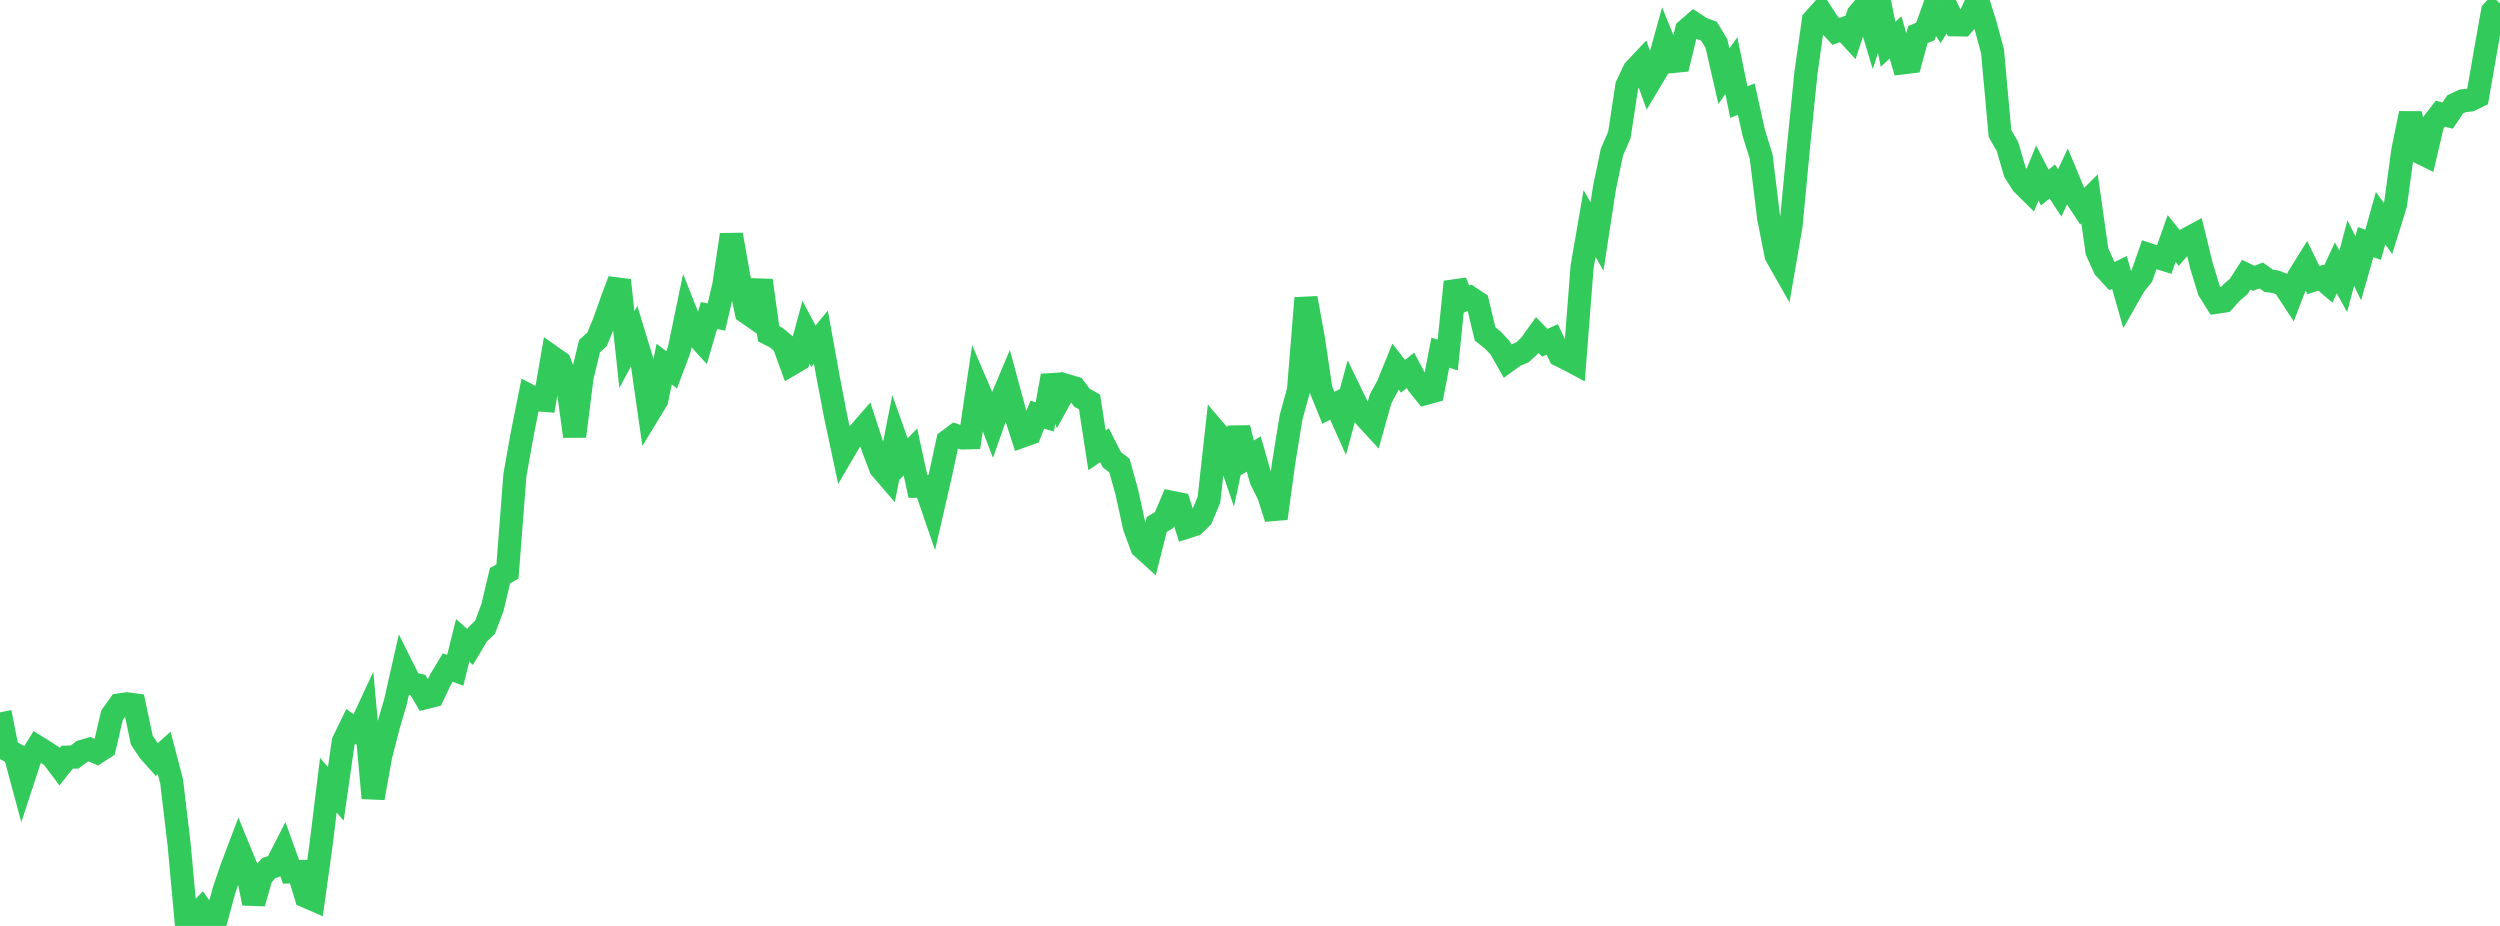 <?xml version="1.0" standalone="no"?>
<!DOCTYPE svg PUBLIC "-//W3C//DTD SVG 1.1//EN" "http://www.w3.org/Graphics/SVG/1.1/DTD/svg11.dtd">

<svg width="135" height="50" viewBox="0 0 135 50" preserveAspectRatio="none" 
  xmlns="http://www.w3.org/2000/svg"
  xmlns:xlink="http://www.w3.org/1999/xlink">


<polyline points="0.0, 38.465 0.403, 40.499 0.806, 40.72 1.209, 42.215 1.612, 40.985 2.015, 40.338 2.418, 40.587 2.821, 40.854 3.224, 41.393 3.627, 40.886 4.03, 40.881 4.433, 40.576 4.836, 40.457 5.239, 40.632 5.642, 40.371 6.045, 38.633 6.448, 38.066 6.851, 38.008 7.254, 38.06 7.657, 39.966 8.06, 40.57 8.463, 41.021 8.866, 40.659 9.269, 42.205 9.672, 45.6 10.075, 50.0 10.478, 49.515 10.881, 49.102 11.284, 49.671 11.687, 49.592 12.09, 48.108 12.493, 46.917 12.896, 45.853 13.299, 46.831 13.701, 48.775 14.104, 47.348 14.507, 46.878 14.91, 46.745 15.313, 45.958 15.716, 47.08 16.119, 47.068 16.522, 48.402 16.925, 48.577 17.328, 45.684 17.731, 42.402 18.134, 42.869 18.537, 40.054 18.94, 39.223 19.343, 39.508 19.746, 38.641 20.149, 43.095 20.552, 40.843 20.955, 39.259 21.358, 37.884 21.761, 36.101 22.164, 36.906 22.567, 36.992 22.97, 37.672 23.373, 37.572 23.776, 36.718 24.179, 36.046 24.582, 36.198 24.985, 34.58 25.388, 34.937 25.791, 34.256 26.194, 33.87 26.597, 32.791 27.0, 31.085 27.403, 30.863 27.806, 25.648 28.209, 23.39 28.612, 21.382 29.015, 21.591 29.418, 21.621 29.821, 19.285 30.224, 19.568 30.627, 20.634 31.03, 23.562 31.433, 20.35 31.836, 18.687 32.239, 18.327 32.642, 17.35 33.045, 16.206 33.448, 15.135 33.851, 18.88 34.254, 18.131 34.657, 19.454 35.06, 22.27 35.463, 21.607 35.866, 19.662 36.269, 19.97 36.672, 18.899 37.075, 16.961 37.478, 17.977 37.881, 18.418 38.284, 17.038 38.687, 17.121 39.09, 15.387 39.493, 12.674 39.896, 14.951 40.299, 16.86 40.701, 17.138 41.104, 15.143 41.507, 18.024 41.91, 18.228 42.313, 18.561 42.716, 19.668 43.119, 19.433 43.522, 17.936 43.925, 18.698 44.328, 18.209 44.731, 20.433 45.134, 22.534 45.537, 24.425 45.94, 23.737 46.343, 23.435 46.746, 22.973 47.149, 24.204 47.552, 25.268 47.955, 25.736 48.358, 23.688 48.761, 24.817 49.164, 24.405 49.567, 26.263 49.97, 26.265 50.373, 27.438 50.776, 25.682 51.179, 23.81 51.582, 23.509 51.985, 23.649 52.388, 23.639 52.791, 20.914 53.194, 21.857 53.597, 22.912 54.0, 21.768 54.403, 20.812 54.806, 22.301 55.209, 23.545 55.612, 23.4 56.015, 22.395 56.418, 22.51 56.821, 20.29 57.224, 21.557 57.627, 20.828 58.03, 20.947 58.433, 21.484 58.836, 21.707 59.239, 24.318 59.642, 24.043 60.045, 24.83 60.448, 25.136 60.851, 26.585 61.254, 28.441 61.657, 29.543 62.06, 29.908 62.463, 28.322 62.866, 28.078 63.269, 27.126 63.672, 27.208 64.075, 28.465 64.478, 28.336 64.881, 27.949 65.284, 26.983 65.687, 23.351 66.09, 23.824 66.493, 25.008 66.896, 23.106 67.299, 24.756 67.701, 24.516 68.104, 25.92 68.507, 26.726 68.91, 27.99 69.313, 25.03 69.716, 22.536 70.119, 21.077 70.522, 16.097 70.925, 18.296 71.328, 21.029 71.731, 22.019 72.134, 21.816 72.537, 22.715 72.94, 21.23 73.343, 22.061 73.746, 22.534 74.149, 22.973 74.552, 21.536 74.955, 20.793 75.358, 19.797 75.761, 20.318 76.164, 19.998 76.567, 20.749 76.97, 21.248 77.373, 21.137 77.776, 19.044 78.179, 19.174 78.582, 15.219 78.985, 16.231 79.388, 16.072 79.791, 16.342 80.194, 18.032 80.597, 18.35 81.0, 18.775 81.403, 19.486 81.806, 19.193 82.209, 19.027 82.612, 18.657 83.015, 18.094 83.418, 18.511 83.821, 18.328 84.224, 19.182 84.627, 19.381 85.03, 19.595 85.433, 14.409 85.836, 12.073 86.239, 12.768 86.642, 10.142 87.045, 8.208 87.448, 7.281 87.851, 4.628 88.254, 3.782 88.657, 3.354 89.06, 4.466 89.463, 3.79 89.866, 2.332 90.269, 3.325 90.672, 3.286 91.075, 1.618 91.478, 1.27 91.881, 1.535 92.284, 1.685 92.687, 2.352 93.09, 4.111 93.493, 3.543 93.896, 5.512 94.299, 5.354 94.701, 7.166 95.104, 8.461 95.507, 11.758 95.91, 13.796 96.313, 14.506 96.716, 12.178 97.119, 7.927 97.522, 3.928 97.925, 1.092 98.328, 0.639 98.731, 1.255 99.134, 1.696 99.537, 1.553 99.94, 1.99 100.343, 0.772 100.746, 0.295 101.149, 1.634 101.552, 0.383 101.955, 2.392 102.358, 2.02 102.761, 3.392 103.164, 3.343 103.567, 1.865 103.97, 1.701 104.373, 0.569 104.776, 1.174 105.179, 0.528 105.582, 1.339 105.985, 1.345 106.388, 0.882 106.791, 0.0 107.194, 1.28 107.597, 2.772 108.0, 7.212 108.403, 7.911 108.806, 9.295 109.209, 9.928 109.612, 10.325 110.015, 9.345 110.418, 10.127 110.821, 9.802 111.224, 10.417 111.627, 9.56 112.03, 10.529 112.433, 11.141 112.836, 10.738 113.239, 13.578 113.642, 14.47 114.045, 14.907 114.448, 14.712 114.851, 16.119 115.254, 15.412 115.657, 14.905 116.06, 13.758 116.463, 13.888 116.866, 14.014 117.269, 12.88 117.672, 13.384 118.075, 12.925 118.478, 12.709 118.881, 14.363 119.284, 15.678 119.687, 16.321 120.09, 16.259 120.493, 15.81 120.896, 15.461 121.299, 14.834 121.701, 15.025 122.104, 14.877 122.507, 15.162 122.91, 15.222 123.313, 15.384 123.716, 15.995 124.119, 14.95 124.522, 14.302 124.925, 15.125 125.328, 14.993 125.731, 15.336 126.134, 14.466 126.537, 15.191 126.94, 13.666 127.343, 14.484 127.746, 13.074 128.149, 13.218 128.552, 11.778 128.955, 12.336 129.358, 11.035 129.761, 8.085 130.164, 6.124 130.567, 8.178 130.97, 8.377 131.373, 6.662 131.776, 6.14 132.179, 6.238 132.582, 5.633 132.985, 5.445 133.388, 5.403 133.791, 5.206 134.194, 2.895 134.597, 0.62 135.0, 0.189" fill="none" stroke="#32ca5b" stroke-width="1.25"/>

</svg>